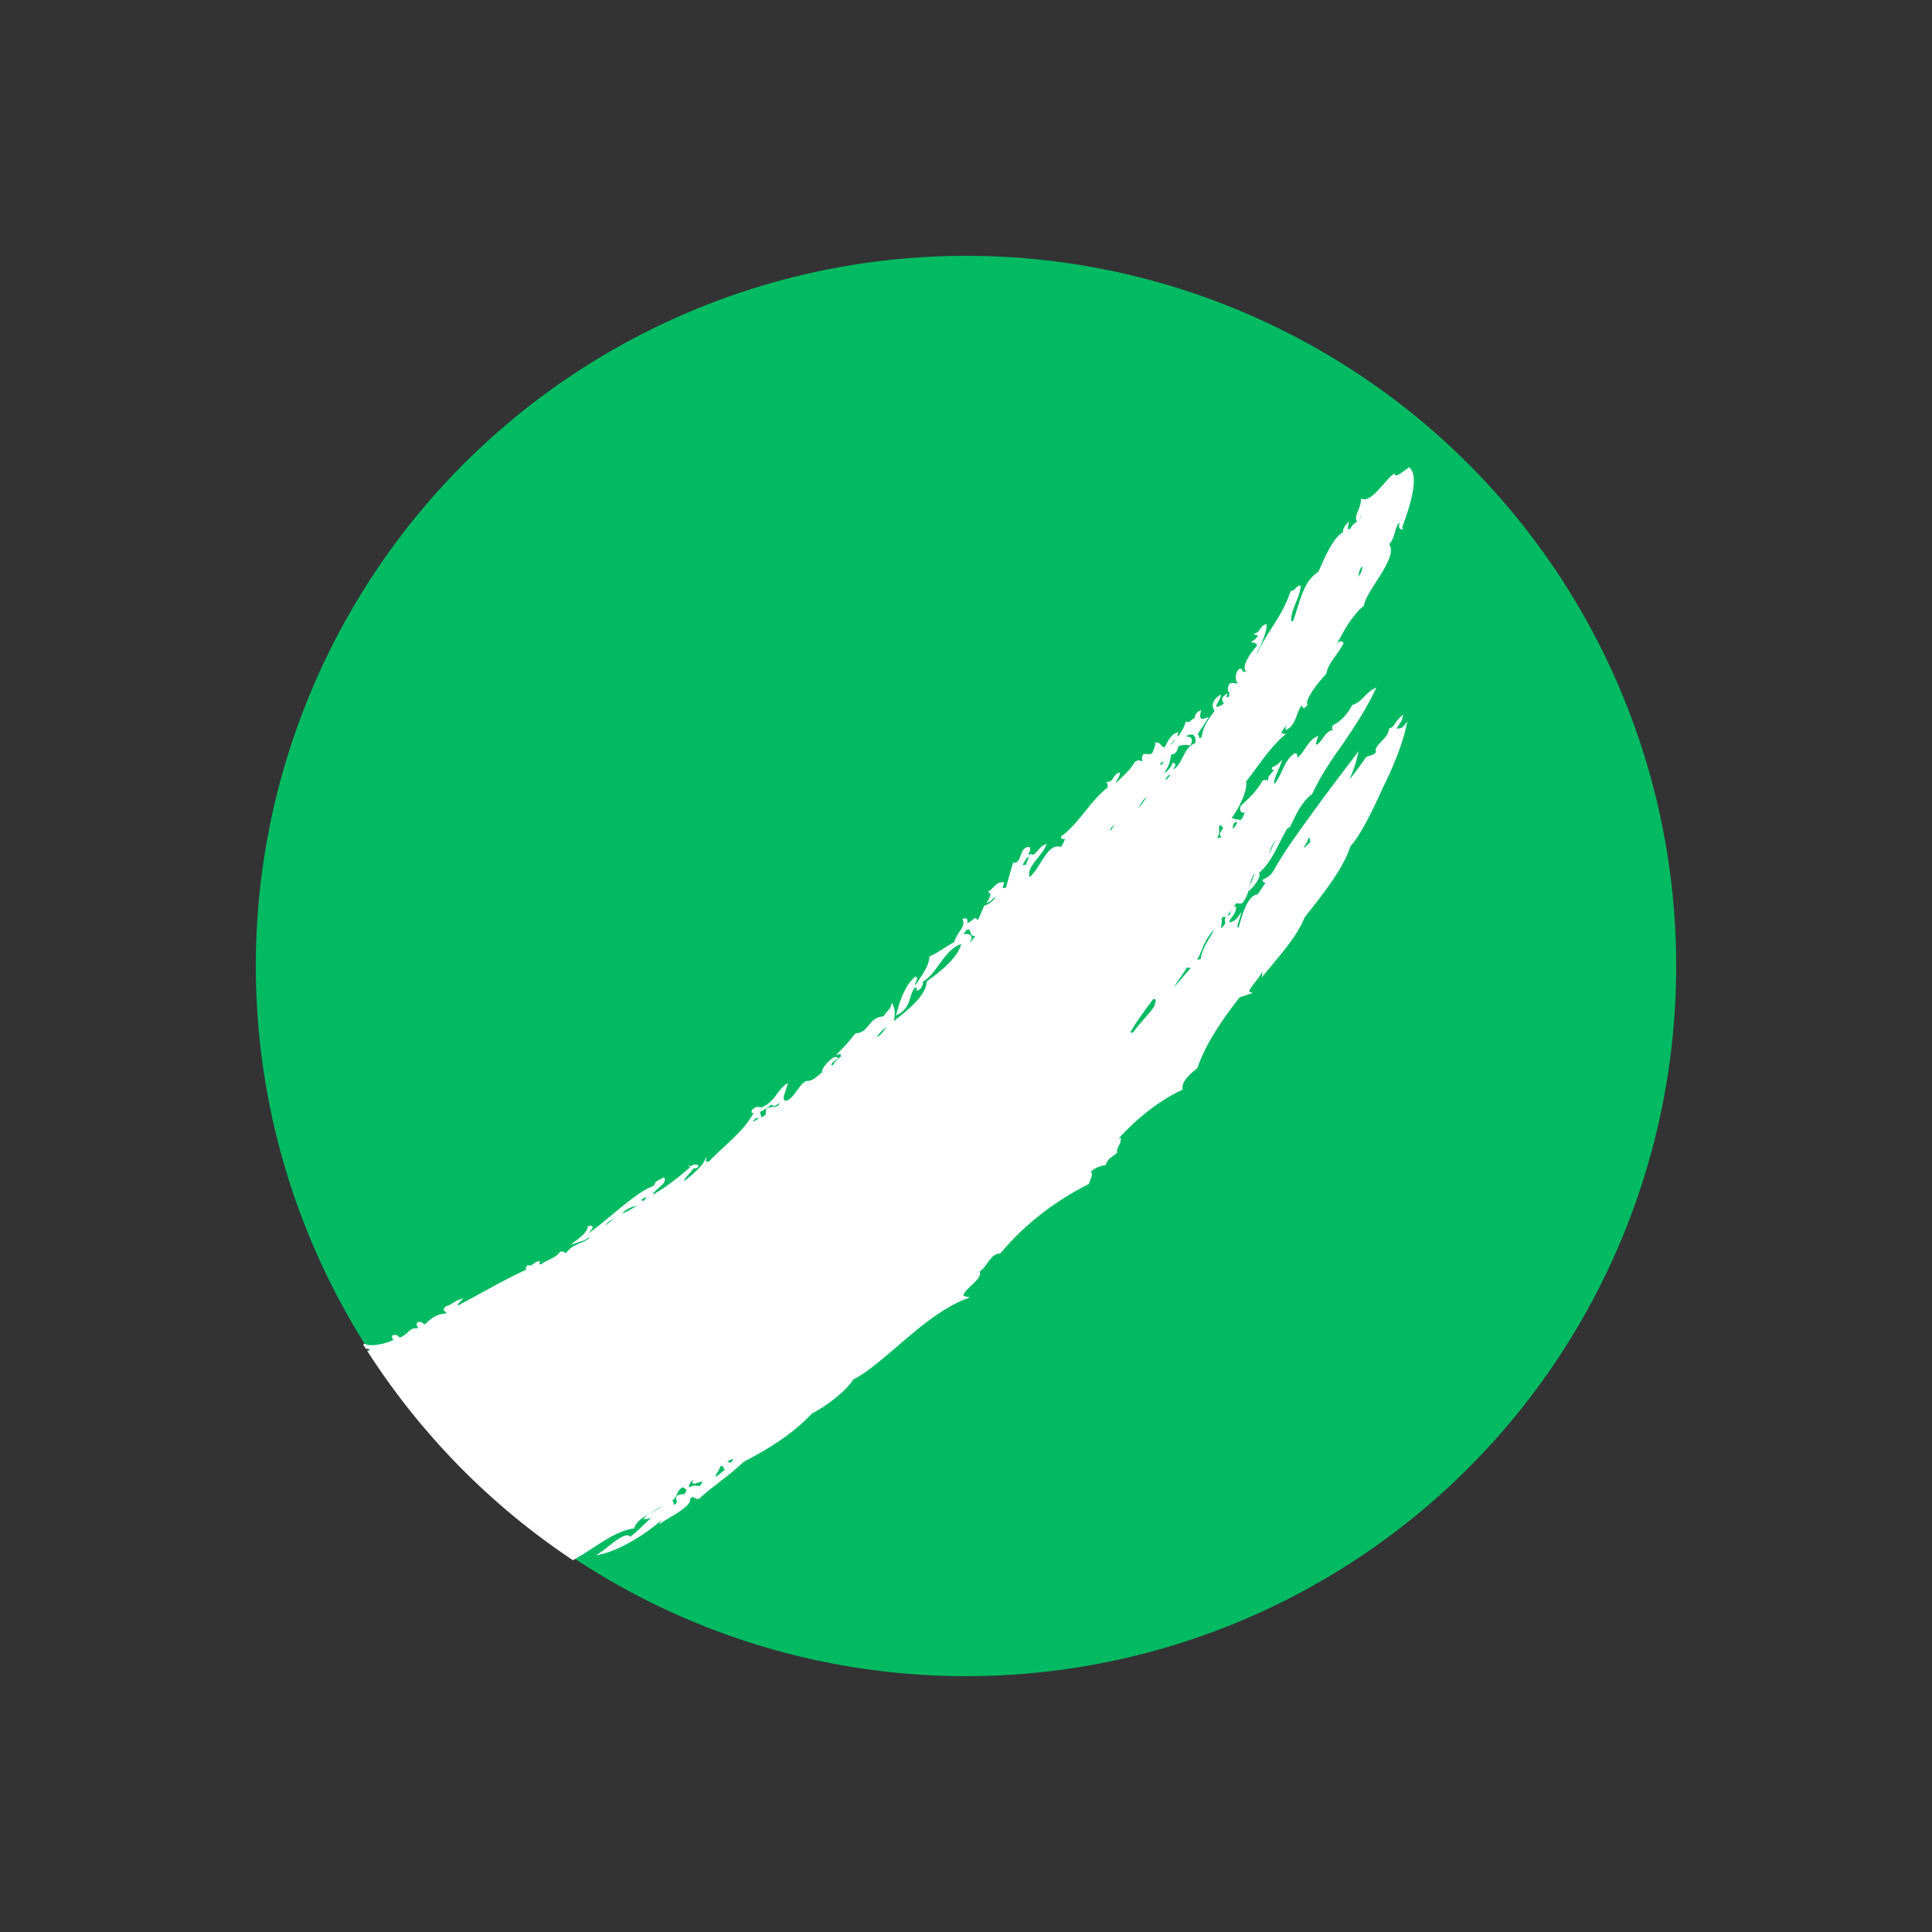 <?xml version="1.0" encoding="UTF-8"?>
<svg id="Pathways_Index_Favico" data-name="Pathways Index Favico" xmlns="http://www.w3.org/2000/svg" viewBox="0 0 100 100">
  <rect x="0" y="0" width="100" height="100" fill="#333333" stroke="none"/>
  <defs>
    <style>
      .cls-1 {
        fill: #02ba62;
      }

      .cls-2 {
        fill: #fff;
        stroke: #fff;
        stroke-miterlimit: 10;
        stroke-width: .1px;
      }
    </style>
  </defs>
  <circle class="cls-1" cx="50" cy="50" r="36.76"/>
  <path class="cls-2" d="M72.53,27.27c.49-1.29.84-2.63.4-3.02-.28.19-.69.57-.79.33-.55.48-1.1,1.44-1.65,1.3.02.41-.39.85-.21,1.07.09-.06.09-.21.12-.32.22-.04.07.1.03.34-.25.08-.4.23-.5.43-.22.13-.24,0-.19-.25-.14.16-.23.34-.14.41-.54.23-.99,1.32-1.32,2.07-.82.5-.95,1.61-1.31,2.54l-.17.07c-.12-.59.44-1.31.47-1.88-.19.05-.2.25-.42.27-.49,1.39-1.15,1.96-1.75,3.24-.06,0-.06-.06-.14-.02.26-.43.56-1.15.55-1.49-.23.08-.25.36-.47.45.2.04.09.24-.16.4.13.02.21.1.25.23-.36.32-.92,1.23-.53,1.3-.03.24-.25-.11-.36.22-.1-.02.15-.3-.07-.3-.24.23-.18.67-.02.67-.1.21-.28-.01-.48.1-.19.41.08.29,0,.58-.07.23-.28.12-.23,0-.28.2-.03.33-.04.43-.08.07-.38.24-.5.19.01-.26.17-.37.23-.58-.42.26-.34.64-.19.73-.35.47-.66.88-.69,1.4-.37.23-.13-.19-.35-.13.18-.29.38-.55.55-.84-.33.12-.44,0-.35-.37-.2.1-.25.31-.18.4-.17-.11-.27.27-.51.17-.14.49-.43.79-.84,1.24-.17,0,.14-.47.36-.44.04-.08,0-.07-.06-.06l.05-.18c-.33.12-.44.48-.62.77-.23,0-.22-.26-.46-.26,0,.25-.05.2-.16.54-.28.15-.28,0-.48.07-.09.2-.01.22-.02.33-.21.1-.13-.11-.39.04-.26.44-.63.75-.98,1.09-.28.01.06-.21.1-.5-.25.08-.25.45-.55.47.05.05-.03.23.08.22-.96.7-1.51,1.88-2.47,2.58-.03.1.13.04.23.03-.07.21-.15.42-.29.55-.67-.3-1.06,1.21-1.65,1.58-.23-.61.52-1.07.83-1.71-.34.13-.45.64-.74.49l-.21.53c-.19.08-.2,0-.31,0,.16-.14.21-.44.43-.5-.21-.07.08-.22,0-.4-.48-.01-.3.85-.79.82-.12.42-.25.86-.36,1.27-.32.12-.26-.08-.2-.27-.34,0-.45.3-.68.45.11.05.12.19-.05.48.15-.06.19-.29.43-.24-.15.26-.36.43-.63.52l-.34.78c-.25-.12,0-.26-.44.08-.37.16,0-.3-.32-.18.16.4-.26.6-.45,1.19-.43.24-.82.54-1.27.75-.06.56-.39.92-.71,1.45-.36.13.09-.35-.06-.39-.57.49-.82,1.43-.94,1.87.69-.37.53-1,.87-1.39.15-.03.2.03.18.13.21-.07.32-.48.12-.41.74-.16,1.19-1.79,2.2-2-.14.76-1.13,1.55-1.8,2.02-.07.79-1,1.5-1.84,2.16.1-.39.12-.64,0-.93-.08.28-.3.34-.4.6-.85.05-.69.8-1.48.89-.51.62-.34.43-.86.97.22-.07.04.15.18.14-.15.19-.36.26-.46.52-.4.07-.07-.27.15-.4-.17-.12-.83.61-.7.76-.28.17-.48.5-.88.47-.4.24-.58.89-1.03,1.03-.38-.04-.08-.52,0-.86-.48.35-.5.82-1.23,1.19-.33.01-.22-.1-.5.11-.15.28.47-.22.31.06.22-.12.45-.22.62-.42.21.12.14.14.5-.12.1,0-.01.14-.06.24-.15.19-.47.04-.64.21.04.06-.09.22.03.23-.21.21-.48.27-.71.43-.16-.03-.11-.11.06-.24.11-.12.1.02.27-.02-.03-.13.01-.31-.25-.3-.63,1.18-1.58,1.75-2.38,2.63-.13.02-.27.02-.22-.07-.01.16-.65.81-1.13,1.11-.17-.16.57-.71.45-.79.29.05.42-.14.06-.08-.72.65-1.41,1.16-2.04,1.53-.37-.12.67-.6.51-.87-.27.17-.41.14-.45.4-1.04.37-2.48,1.87-3.45,2.5-.27.01.49-.51.02-.39-.03.29-.37.55-.67.78.24-.08.49-.13.69-.31.06.02.03.08.12.08-.39.38-.95.33-1.28.85-.17,0-.12-.1-.3-.08-.28.36-.68.4-1,.66-.16,0-.19-.07-.15-.16-.2.02-.3.29-.55.21-.14.13-.04.15.06.16-1.41.65-2.3,1.2-3.66,1.92-.15-.03-.1-.14.07-.31-.24.08-.43.28-.68.34-.33.27.24.14-.04.39-.42,0-.75.23-1.05.55-.25.01-.08-.15-.39-.11-.1.15.12.16.02.32-.51-.03-.34.18-.91.47-.25,0-.08-.15-.39-.12-.04.09-.02.16.15.17-.43.31-1.51.48-1.67.25.04.06.08.13.12.19.17,0,.31.03.16.2-.01,0-.02,0-.03,0,2.75,4.27,6.35,7.93,10.57,10.74,1.08-.6,2.06-1.48,3.13-1.64.12-.49,1.03-.87,1.52-1.2.09.26-.69.42-.91.72.17,0,.29-.1.46-.08-.43.34-.81.81-1.26,1.12-.13-.43-1.24.62-1.49.78,1.06-.25,2.58-1.2,3.31-1.98.11.02-.09.2-.17.32.49-.31,1.56-.84,1.42-1.2.28-.24.28.04.49-.01.82-.75,1.41-1.07,2.31-1.91,1.26-.66,2.48-1.39,3.53-2.5.74-.37,1.81-1.2,2.12-1.75,1.62-.81,3.67-3.37,5.9-4.2-.77-.13.97-1.03.61-1.36.43-.24.57-.96,1.12-.98,1.31-1.56,2.84-2.7,4.56-3.58.12-.27.25-.55.06-.58.21-.23.49-.36.82-.41.11-.34.37-.43.58-.61-.04-.26.18-.4.2-.69-.21.02-.25.28-.43.33.76-.99,2.24-2.3,3.62-2.92-.06-.36.29-.75.77-1.11.43-1.26,1.29-2.52,2.2-3.68l.55-.18c-.29-.09.43-.72.6-1.12.06.02.13.03.11.13.83-1.02,1.67-1.91,2.1-2.96.85-1.08,2.01-2.51,2.36-3.67.63-.68,1.35-2.31,1.67-3,.57-1.15,1-2.23,1.23-3.23-.21.26-.32.17-.52.24.05-.28.27-.39.32-.67-.33.29-.32.54-.61.63-.04.53-.81.85-.67,1.17-.06.22-.37.21-.54.32-.31.47-.66.92-1.01,1.34.17-.53.32-.72.5-1.48-.63.83-1.38,1.8-2.13,2.84-.75,1.04-1.54,2.09-2.15,3.19-.13.21-.32.34-.54.44.03.07.11.09.2.1-.18.19-.31.44-.47.67-.54,0-.82,1.16-.98,1.71-.28.07-.1-.29-.02-.57-.14.21-.49.39-.58.27.18-.44.35-.38.38-.78-.23.05-.12.5-.41.46-.18.29.03.2-.09.44-.07.1-.14.19-.25.25-.09-.11.08-.48-.02-.57.05-.08.13-.12.16-.22.03.33.43-.34.63-.61.17-.06.15.05.33-.02.46-.64.26-1.05.67-1.63.15.06-.19.66-.24.92.23-.22.61-.78.35-.79.67-.51,1-1.41,1.43-2.18-.44.28-.58.92-.85,1.39-.07-.52.54-1.38,1.09-1.64.31-.65.61-1.3,1.14-1.7.47-.99,1.06-1.85,1.66-2.69.58-.86,1.15-1.73,1.61-2.69-.44.22-.61.69-1.11.84-.24.44-.55.82-1.01,1.05-.06.16.04.13,0,.25-.45.08-.5.56-.83.75-.19.06-.12-.16-.04-.4-.42.22-.57.72-.9,1.03-.3.19-.03-.27-.26-.15-.52.42-.52.92-.98,1.56-.31,0,.13-.79.24-1.1-.1.1-.22.18-.37.23-.02.09.08.03.15.03-.14.33-.4.36-.33.64-.16.07-.15-.05-.32.03-.29.52-.7.91-1.12,1.29-.06.23.01.32.23.25-.04.21-.13.36-.24.5-.24,0-.41-.07-.58-.13.43-.54.89-1.53.77-1.91.65-.83,1.21-1.74,1.99-2.42-.42-.03.17-.55.46-.85.21.03-.29.33-.3.53.43-.21.46-.81.71-1.19.29-.17.03.29.32-.04-.15-.27.55-1.19.98-1.62.1-.57.56-.95.89-1.57-.18-.23-.42.44-.59.59.24-.56.84-1.88,1.65-2.56.12-.79,1.83-2.53,1.29-3.15.41-.45.23-.87.61-1.21.12.08-.1.33.1.39ZM31.22,63.51c.14-.33.73-.67.8-.46-.33.02-.49.41-.8.46ZM32.04,62.89c.3-.35.67-.54,1.13-.54-.37.2-.7.47-1.13.54ZM33.37,62.19h-.27c.1-.25.31-.25.49-.32l-.22.32ZM35.43,77.39c-.13.01-.27-.01-.37.08-.09.14.21.34-.21.48-.1-.06.07-.25-.19-.24.43-.25.24-.56.68-.79.16.1.39.16.09.47ZM36.25,76.97c-.35-.02-.28-.08-.66.1.02-.15.03-.49.46-.57-.64.67.84-.34.19.47ZM36.94,76.47c.14-.32.21-.32.33-.65.29,0,.2.21.33.31-.25.03-.37.39-.66.34ZM37.76,75.8c.06-.09-.08-.08-.23-.07.13-.18.29-.26.49-.26-.05.14-.09.25-.26.33ZM45.27,53.81c.15-.39.44-.56.68-.79.04.18-.37.68-.68.79ZM49.96,48.95c.42-.34.36-.67-.17-.52.06-.15.14-.27.24-.36.44-.1.02.49.59.28-.21.22-.33.58-.67.61ZM57.39,43.05c-.01-.25.42-.58.44-.37-.22.04-.19.37-.44.37ZM67.67,43.35c.26-.11.13.19.23.25-.19.1-.25.33-.51.35.07-.22.25-.34.28-.6ZM59.49,41.08c-.21.39-.42.77-.8.95.28-.3.42-.77.8-.95ZM59.77,52.14c-.24.37-.7.79-1.09,1.34-.1.01-.27.08-.24-.02.21-.44.78-1.2,1.21-1.78.3-.08.24.17.12.46ZM60,39.69c.04-.13.02-.19,0-.24.24-.05.3-.12.23-.24.35-.17-.03.49-.22.48ZM60.59,39.01c.26,0,.32-.22.37-.44.31-.06.35-.09.63-.04.18-.43-.15-.34-.35-.37.52-.42.78-.09.66.35-.61.19-.61,1.03-1.11,1.34-.33.08.15-.3-.06-.31-.11.26-.42.62-.54.5.28-.45.29-.52.39-1.03ZM60.68,39.96c-.09.22-.19.45-.45.48.08-.24.23-.39.45-.48ZM60.47,51.45c.29-.49.63-.91.92-1.4.17-.03.28-.02.29.08-.41.43-.76.94-1.21,1.31ZM62.21,49.67l-.37.1c.34-.42.39-1.29,1.2-1.86-.39.7-.81,1.23-.84,1.75ZM63.32,43.3c-.14.15-.34.15-.4.06.2-.14.11-.48.13-.63.31-.2.16.07.29.07.04-.08.11-.13.21-.15-.26.34-.54.58-.21.65ZM64.05,42.46c.09.09-.07.46-.33.53.12-.31-.06-.38.33-.53ZM70.32,29.95c-.09-.07-.04-.58.2-.7.12.1-.05.51-.2.7Z"/>
</svg>
